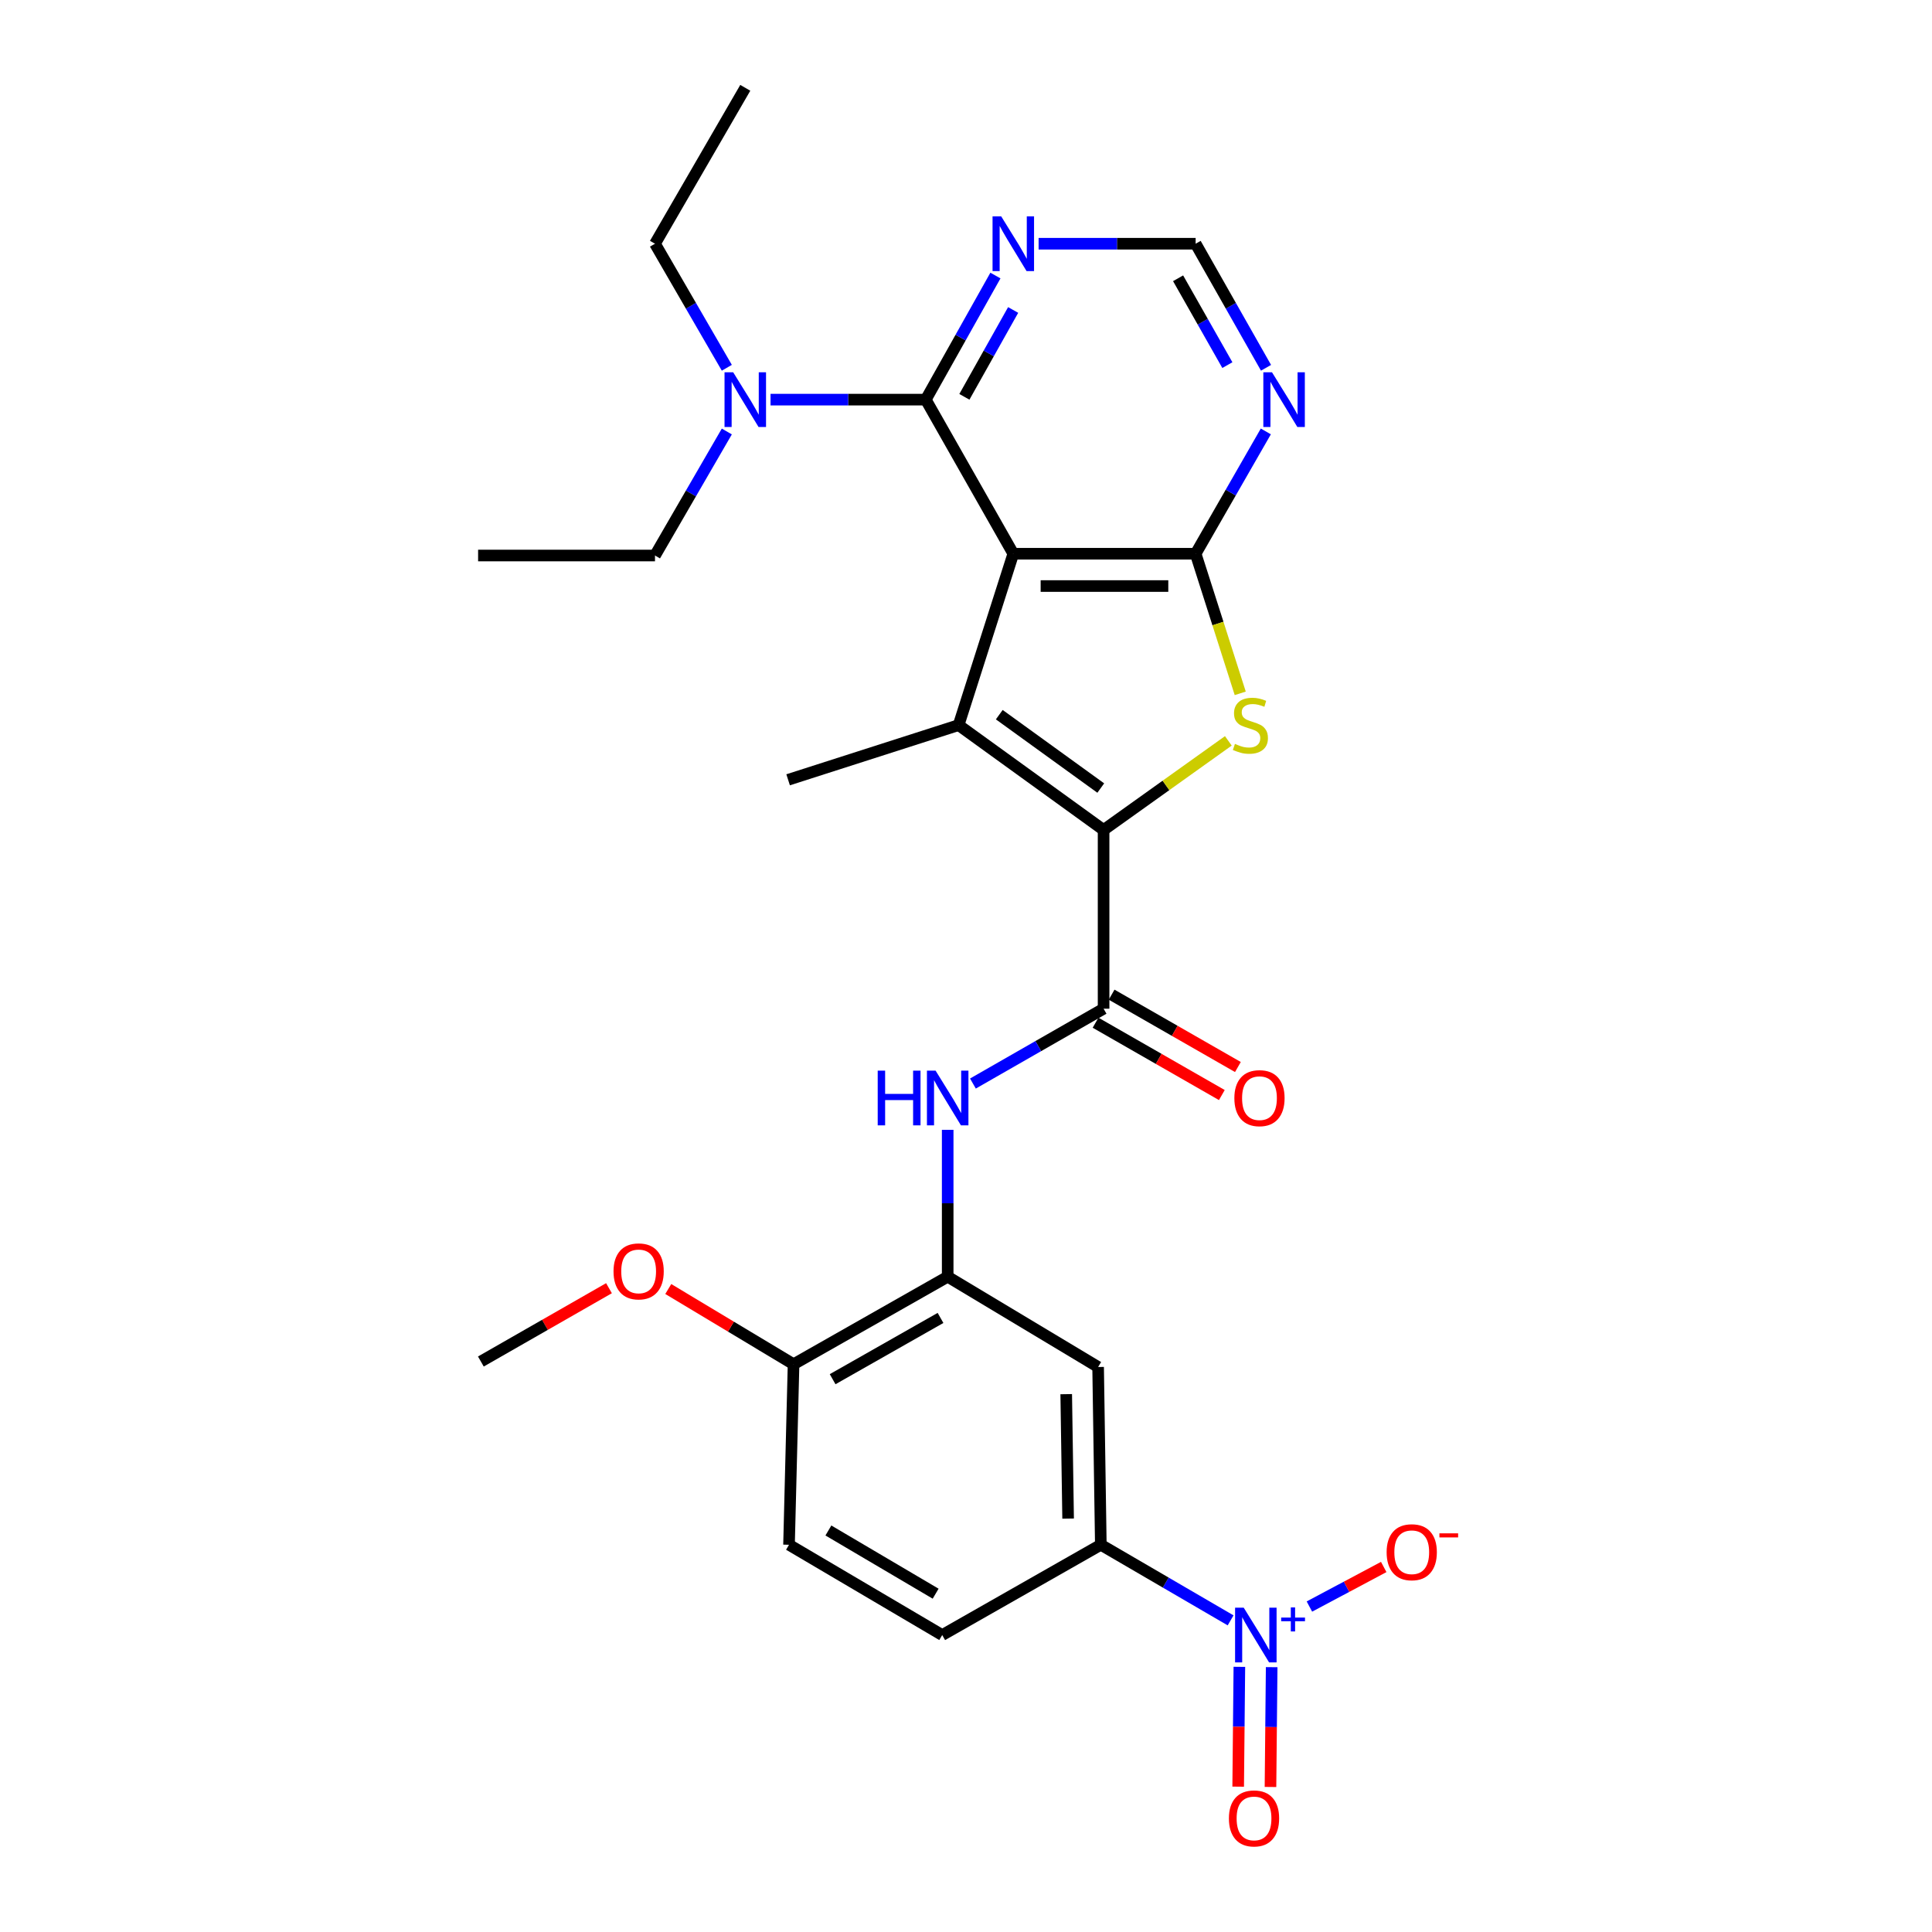 <?xml version='1.0' encoding='iso-8859-1'?>
<svg version='1.1' baseProfile='full'
              xmlns='http://www.w3.org/2000/svg'
                      xmlns:rdkit='http://www.rdkit.org/xml'
                      xmlns:xlink='http://www.w3.org/1999/xlink'
                  xml:space='preserve'
width='1000px' height='1000px' viewBox='0 0 1000 1000'>
<!-- END OF HEADER -->
<rect style='opacity:1.0;fill:#FFFFFF;stroke:none' width='1000' height='1000' x='0' y='0'> </rect>
<path class='bond-1' d='M 524.482,286.614 L 496.168,375.318' style='fill:none;fill-rule:evenodd;stroke:#000000;stroke-width:6px;stroke-linecap:butt;stroke-linejoin:miter;stroke-opacity:1' />
<path class='bond-2' d='M 524.482,286.614 L 618.861,286.614' style='fill:none;fill-rule:evenodd;stroke:#000000;stroke-width:6px;stroke-linecap:butt;stroke-linejoin:miter;stroke-opacity:1' />
<path class='bond-2' d='M 538.638,303.335 L 604.704,303.335' style='fill:none;fill-rule:evenodd;stroke:#000000;stroke-width:6px;stroke-linecap:butt;stroke-linejoin:miter;stroke-opacity:1' />
<path class='bond-4' d='M 524.482,286.614 L 479.178,206.847' style='fill:none;fill-rule:evenodd;stroke:#000000;stroke-width:6px;stroke-linecap:butt;stroke-linejoin:miter;stroke-opacity:1' />
<path class='bond-0' d='M 571.216,429.586 L 496.168,375.318' style='fill:none;fill-rule:evenodd;stroke:#000000;stroke-width:6px;stroke-linecap:butt;stroke-linejoin:miter;stroke-opacity:1' />
<path class='bond-0' d='M 569.757,407.897 L 517.223,369.909' style='fill:none;fill-rule:evenodd;stroke:#000000;stroke-width:6px;stroke-linecap:butt;stroke-linejoin:miter;stroke-opacity:1' />
<path class='bond-5' d='M 571.216,429.586 L 571.216,522.099' style='fill:none;fill-rule:evenodd;stroke:#000000;stroke-width:6px;stroke-linecap:butt;stroke-linejoin:miter;stroke-opacity:1' />
<path class='bond-28' d='M 571.216,429.586 L 603.502,406.528' style='fill:none;fill-rule:evenodd;stroke:#000000;stroke-width:6px;stroke-linecap:butt;stroke-linejoin:miter;stroke-opacity:1' />
<path class='bond-28' d='M 603.502,406.528 L 635.788,383.47' style='fill:none;fill-rule:evenodd;stroke:#CCCC00;stroke-width:6px;stroke-linecap:butt;stroke-linejoin:miter;stroke-opacity:1' />
<path class='bond-21' d='M 496.168,375.318 L 407.929,403.623' style='fill:none;fill-rule:evenodd;stroke:#000000;stroke-width:6px;stroke-linecap:butt;stroke-linejoin:miter;stroke-opacity:1' />
<path class='bond-3' d='M 618.861,286.614 L 630.404,322.742' style='fill:none;fill-rule:evenodd;stroke:#000000;stroke-width:6px;stroke-linecap:butt;stroke-linejoin:miter;stroke-opacity:1' />
<path class='bond-3' d='M 630.404,322.742 L 641.947,358.87' style='fill:none;fill-rule:evenodd;stroke:#CCCC00;stroke-width:6px;stroke-linecap:butt;stroke-linejoin:miter;stroke-opacity:1' />
<path class='bond-9' d='M 618.861,286.614 L 637.027,254.96' style='fill:none;fill-rule:evenodd;stroke:#000000;stroke-width:6px;stroke-linecap:butt;stroke-linejoin:miter;stroke-opacity:1' />
<path class='bond-9' d='M 637.027,254.96 L 655.193,223.306' style='fill:none;fill-rule:evenodd;stroke:#0000FF;stroke-width:6px;stroke-linecap:butt;stroke-linejoin:miter;stroke-opacity:1' />
<path class='bond-11' d='M 479.178,206.847 L 497.205,174.736' style='fill:none;fill-rule:evenodd;stroke:#000000;stroke-width:6px;stroke-linecap:butt;stroke-linejoin:miter;stroke-opacity:1' />
<path class='bond-11' d='M 497.205,174.736 L 515.233,142.624' style='fill:none;fill-rule:evenodd;stroke:#0000FF;stroke-width:6px;stroke-linecap:butt;stroke-linejoin:miter;stroke-opacity:1' />
<path class='bond-11' d='M 499.166,205.399 L 511.785,182.921' style='fill:none;fill-rule:evenodd;stroke:#000000;stroke-width:6px;stroke-linecap:butt;stroke-linejoin:miter;stroke-opacity:1' />
<path class='bond-11' d='M 511.785,182.921 L 524.405,160.443' style='fill:none;fill-rule:evenodd;stroke:#0000FF;stroke-width:6px;stroke-linecap:butt;stroke-linejoin:miter;stroke-opacity:1' />
<path class='bond-15' d='M 479.178,206.847 L 439.004,206.847' style='fill:none;fill-rule:evenodd;stroke:#000000;stroke-width:6px;stroke-linecap:butt;stroke-linejoin:miter;stroke-opacity:1' />
<path class='bond-15' d='M 439.004,206.847 L 398.83,206.847' style='fill:none;fill-rule:evenodd;stroke:#0000FF;stroke-width:6px;stroke-linecap:butt;stroke-linejoin:miter;stroke-opacity:1' />
<path class='bond-7' d='M 571.216,522.099 L 537.4,541.468' style='fill:none;fill-rule:evenodd;stroke:#000000;stroke-width:6px;stroke-linecap:butt;stroke-linejoin:miter;stroke-opacity:1' />
<path class='bond-7' d='M 537.4,541.468 L 503.585,560.838' style='fill:none;fill-rule:evenodd;stroke:#0000FF;stroke-width:6px;stroke-linecap:butt;stroke-linejoin:miter;stroke-opacity:1' />
<path class='bond-18' d='M 567.06,529.353 L 599.741,548.075' style='fill:none;fill-rule:evenodd;stroke:#000000;stroke-width:6px;stroke-linecap:butt;stroke-linejoin:miter;stroke-opacity:1' />
<path class='bond-18' d='M 599.741,548.075 L 632.422,566.797' style='fill:none;fill-rule:evenodd;stroke:#FF0000;stroke-width:6px;stroke-linecap:butt;stroke-linejoin:miter;stroke-opacity:1' />
<path class='bond-18' d='M 575.372,514.844 L 608.053,533.566' style='fill:none;fill-rule:evenodd;stroke:#000000;stroke-width:6px;stroke-linecap:butt;stroke-linejoin:miter;stroke-opacity:1' />
<path class='bond-18' d='M 608.053,533.566 L 640.734,552.289' style='fill:none;fill-rule:evenodd;stroke:#FF0000;stroke-width:6px;stroke-linecap:butt;stroke-linejoin:miter;stroke-opacity:1' />
<path class='bond-6' d='M 636.956,838.697 L 603.371,819.134' style='fill:none;fill-rule:evenodd;stroke:#0000FF;stroke-width:6px;stroke-linecap:butt;stroke-linejoin:miter;stroke-opacity:1' />
<path class='bond-6' d='M 603.371,819.134 L 569.786,799.57' style='fill:none;fill-rule:evenodd;stroke:#000000;stroke-width:6px;stroke-linecap:butt;stroke-linejoin:miter;stroke-opacity:1' />
<path class='bond-14' d='M 677.748,831.544 L 696.981,821.307' style='fill:none;fill-rule:evenodd;stroke:#0000FF;stroke-width:6px;stroke-linecap:butt;stroke-linejoin:miter;stroke-opacity:1' />
<path class='bond-14' d='M 696.981,821.307 L 716.214,811.069' style='fill:none;fill-rule:evenodd;stroke:#FF0000;stroke-width:6px;stroke-linecap:butt;stroke-linejoin:miter;stroke-opacity:1' />
<path class='bond-16' d='M 641.494,862.753 L 641.187,893.761' style='fill:none;fill-rule:evenodd;stroke:#0000FF;stroke-width:6px;stroke-linecap:butt;stroke-linejoin:miter;stroke-opacity:1' />
<path class='bond-16' d='M 641.187,893.761 L 640.88,924.77' style='fill:none;fill-rule:evenodd;stroke:#FF0000;stroke-width:6px;stroke-linecap:butt;stroke-linejoin:miter;stroke-opacity:1' />
<path class='bond-16' d='M 658.214,862.918 L 657.907,893.927' style='fill:none;fill-rule:evenodd;stroke:#0000FF;stroke-width:6px;stroke-linecap:butt;stroke-linejoin:miter;stroke-opacity:1' />
<path class='bond-16' d='M 657.907,893.927 L 657.6,924.935' style='fill:none;fill-rule:evenodd;stroke:#FF0000;stroke-width:6px;stroke-linecap:butt;stroke-linejoin:miter;stroke-opacity:1' />
<path class='bond-8' d='M 490.52,584.795 L 490.52,622.81' style='fill:none;fill-rule:evenodd;stroke:#0000FF;stroke-width:6px;stroke-linecap:butt;stroke-linejoin:miter;stroke-opacity:1' />
<path class='bond-8' d='M 490.52,622.81 L 490.52,660.825' style='fill:none;fill-rule:evenodd;stroke:#000000;stroke-width:6px;stroke-linecap:butt;stroke-linejoin:miter;stroke-opacity:1' />
<path class='bond-12' d='M 490.52,660.825 L 568.383,707.56' style='fill:none;fill-rule:evenodd;stroke:#000000;stroke-width:6px;stroke-linecap:butt;stroke-linejoin:miter;stroke-opacity:1' />
<path class='bond-17' d='M 490.52,660.825 L 410.743,706.129' style='fill:none;fill-rule:evenodd;stroke:#000000;stroke-width:6px;stroke-linecap:butt;stroke-linejoin:miter;stroke-opacity:1' />
<path class='bond-17' d='M 486.81,682.161 L 430.967,713.873' style='fill:none;fill-rule:evenodd;stroke:#000000;stroke-width:6px;stroke-linecap:butt;stroke-linejoin:miter;stroke-opacity:1' />
<path class='bond-29' d='M 655.29,190.368 L 637.076,158.259' style='fill:none;fill-rule:evenodd;stroke:#0000FF;stroke-width:6px;stroke-linecap:butt;stroke-linejoin:miter;stroke-opacity:1' />
<path class='bond-29' d='M 637.076,158.259 L 618.861,126.151' style='fill:none;fill-rule:evenodd;stroke:#000000;stroke-width:6px;stroke-linecap:butt;stroke-linejoin:miter;stroke-opacity:1' />
<path class='bond-29' d='M 635.282,188.985 L 622.532,166.51' style='fill:none;fill-rule:evenodd;stroke:#0000FF;stroke-width:6px;stroke-linecap:butt;stroke-linejoin:miter;stroke-opacity:1' />
<path class='bond-29' d='M 622.532,166.51 L 609.782,144.034' style='fill:none;fill-rule:evenodd;stroke:#000000;stroke-width:6px;stroke-linecap:butt;stroke-linejoin:miter;stroke-opacity:1' />
<path class='bond-10' d='M 569.786,799.57 L 568.383,707.56' style='fill:none;fill-rule:evenodd;stroke:#000000;stroke-width:6px;stroke-linecap:butt;stroke-linejoin:miter;stroke-opacity:1' />
<path class='bond-10' d='M 552.856,786.024 L 551.874,721.616' style='fill:none;fill-rule:evenodd;stroke:#000000;stroke-width:6px;stroke-linecap:butt;stroke-linejoin:miter;stroke-opacity:1' />
<path class='bond-30' d='M 569.786,799.57 L 487.687,846.305' style='fill:none;fill-rule:evenodd;stroke:#000000;stroke-width:6px;stroke-linecap:butt;stroke-linejoin:miter;stroke-opacity:1' />
<path class='bond-13' d='M 537.581,126.151 L 578.221,126.151' style='fill:none;fill-rule:evenodd;stroke:#0000FF;stroke-width:6px;stroke-linecap:butt;stroke-linejoin:miter;stroke-opacity:1' />
<path class='bond-13' d='M 578.221,126.151 L 618.861,126.151' style='fill:none;fill-rule:evenodd;stroke:#000000;stroke-width:6px;stroke-linecap:butt;stroke-linejoin:miter;stroke-opacity:1' />
<path class='bond-23' d='M 376.203,223.338 L 357.612,255.436' style='fill:none;fill-rule:evenodd;stroke:#0000FF;stroke-width:6px;stroke-linecap:butt;stroke-linejoin:miter;stroke-opacity:1' />
<path class='bond-23' d='M 357.612,255.436 L 339.02,287.534' style='fill:none;fill-rule:evenodd;stroke:#000000;stroke-width:6px;stroke-linecap:butt;stroke-linejoin:miter;stroke-opacity:1' />
<path class='bond-24' d='M 376.204,190.356 L 357.612,158.253' style='fill:none;fill-rule:evenodd;stroke:#0000FF;stroke-width:6px;stroke-linecap:butt;stroke-linejoin:miter;stroke-opacity:1' />
<path class='bond-24' d='M 357.612,158.253 L 339.02,126.151' style='fill:none;fill-rule:evenodd;stroke:#000000;stroke-width:6px;stroke-linecap:butt;stroke-linejoin:miter;stroke-opacity:1' />
<path class='bond-20' d='M 410.743,706.129 L 408.393,799.57' style='fill:none;fill-rule:evenodd;stroke:#000000;stroke-width:6px;stroke-linecap:butt;stroke-linejoin:miter;stroke-opacity:1' />
<path class='bond-22' d='M 410.743,706.129 L 378.32,686.661' style='fill:none;fill-rule:evenodd;stroke:#000000;stroke-width:6px;stroke-linecap:butt;stroke-linejoin:miter;stroke-opacity:1' />
<path class='bond-22' d='M 378.32,686.661 L 345.896,667.192' style='fill:none;fill-rule:evenodd;stroke:#FF0000;stroke-width:6px;stroke-linecap:butt;stroke-linejoin:miter;stroke-opacity:1' />
<path class='bond-19' d='M 487.687,846.305 L 408.393,799.57' style='fill:none;fill-rule:evenodd;stroke:#000000;stroke-width:6px;stroke-linecap:butt;stroke-linejoin:miter;stroke-opacity:1' />
<path class='bond-19' d='M 484.283,824.89 L 428.777,792.176' style='fill:none;fill-rule:evenodd;stroke:#000000;stroke-width:6px;stroke-linecap:butt;stroke-linejoin:miter;stroke-opacity:1' />
<path class='bond-25' d='M 315.206,666.769 L 282.051,685.743' style='fill:none;fill-rule:evenodd;stroke:#FF0000;stroke-width:6px;stroke-linecap:butt;stroke-linejoin:miter;stroke-opacity:1' />
<path class='bond-25' d='M 282.051,685.743 L 248.895,704.717' style='fill:none;fill-rule:evenodd;stroke:#000000;stroke-width:6px;stroke-linecap:butt;stroke-linejoin:miter;stroke-opacity:1' />
<path class='bond-27' d='M 339.02,287.534 L 247.465,287.534' style='fill:none;fill-rule:evenodd;stroke:#000000;stroke-width:6px;stroke-linecap:butt;stroke-linejoin:miter;stroke-opacity:1' />
<path class='bond-26' d='M 339.02,126.151 L 385.755,45.455' style='fill:none;fill-rule:evenodd;stroke:#000000;stroke-width:6px;stroke-linecap:butt;stroke-linejoin:miter;stroke-opacity:1' />
<path  class='atom-4' d='M 639.203 385.038
Q 639.523 385.158, 640.843 385.718
Q 642.163 386.278, 643.603 386.638
Q 645.083 386.958, 646.523 386.958
Q 649.203 386.958, 650.763 385.678
Q 652.323 384.358, 652.323 382.078
Q 652.323 380.518, 651.523 379.558
Q 650.763 378.598, 649.563 378.078
Q 648.363 377.558, 646.363 376.958
Q 643.843 376.198, 642.323 375.478
Q 640.843 374.758, 639.763 373.238
Q 638.723 371.718, 638.723 369.158
Q 638.723 365.598, 641.123 363.398
Q 643.563 361.198, 648.363 361.198
Q 651.643 361.198, 655.363 362.758
L 654.443 365.838
Q 651.043 364.438, 648.483 364.438
Q 645.723 364.438, 644.203 365.598
Q 642.683 366.718, 642.723 368.678
Q 642.723 370.198, 643.483 371.118
Q 644.283 372.038, 645.403 372.558
Q 646.563 373.078, 648.483 373.678
Q 651.043 374.478, 652.563 375.278
Q 654.083 376.078, 655.163 377.718
Q 656.283 379.318, 656.283 382.078
Q 656.283 385.998, 653.643 388.118
Q 651.043 390.198, 646.683 390.198
Q 644.163 390.198, 642.243 389.638
Q 640.363 389.118, 638.123 388.198
L 639.203 385.038
' fill='#CCCC00'/>
<path  class='atom-7' d='M 643.757 832.145
L 653.037 847.145
Q 653.957 848.625, 655.437 851.305
Q 656.917 853.985, 656.997 854.145
L 656.997 832.145
L 660.757 832.145
L 660.757 860.465
L 656.877 860.465
L 646.917 844.065
Q 645.757 842.145, 644.517 839.945
Q 643.317 837.745, 642.957 837.065
L 642.957 860.465
L 639.277 860.465
L 639.277 832.145
L 643.757 832.145
' fill='#0000FF'/>
<path  class='atom-7' d='M 663.133 837.25
L 668.123 837.25
L 668.123 831.996
L 670.341 831.996
L 670.341 837.25
L 675.462 837.25
L 675.462 839.15
L 670.341 839.15
L 670.341 844.43
L 668.123 844.43
L 668.123 839.15
L 663.133 839.15
L 663.133 837.25
' fill='#0000FF'/>
<path  class='atom-8' d='M 454.3 554.162
L 458.14 554.162
L 458.14 566.202
L 472.62 566.202
L 472.62 554.162
L 476.46 554.162
L 476.46 582.482
L 472.62 582.482
L 472.62 569.402
L 458.14 569.402
L 458.14 582.482
L 454.3 582.482
L 454.3 554.162
' fill='#0000FF'/>
<path  class='atom-8' d='M 484.26 554.162
L 493.54 569.162
Q 494.46 570.642, 495.94 573.322
Q 497.42 576.002, 497.5 576.162
L 497.5 554.162
L 501.26 554.162
L 501.26 582.482
L 497.38 582.482
L 487.42 566.082
Q 486.26 564.162, 485.02 561.962
Q 483.82 559.762, 483.46 559.082
L 483.46 582.482
L 479.78 582.482
L 479.78 554.162
L 484.26 554.162
' fill='#0000FF'/>
<path  class='atom-10' d='M 658.379 192.687
L 667.659 207.687
Q 668.579 209.167, 670.059 211.847
Q 671.539 214.527, 671.619 214.687
L 671.619 192.687
L 675.379 192.687
L 675.379 221.007
L 671.499 221.007
L 661.539 204.607
Q 660.379 202.687, 659.139 200.487
Q 657.939 198.287, 657.579 197.607
L 657.579 221.007
L 653.899 221.007
L 653.899 192.687
L 658.379 192.687
' fill='#0000FF'/>
<path  class='atom-12' d='M 518.222 111.991
L 527.502 126.991
Q 528.422 128.471, 529.902 131.151
Q 531.382 133.831, 531.462 133.991
L 531.462 111.991
L 535.222 111.991
L 535.222 140.311
L 531.342 140.311
L 521.382 123.911
Q 520.222 121.991, 518.982 119.791
Q 517.782 117.591, 517.422 116.911
L 517.422 140.311
L 513.742 140.311
L 513.742 111.991
L 518.222 111.991
' fill='#0000FF'/>
<path  class='atom-15' d='M 717.714 803.431
Q 717.714 796.631, 721.074 792.831
Q 724.434 789.031, 730.714 789.031
Q 736.994 789.031, 740.354 792.831
Q 743.714 796.631, 743.714 803.431
Q 743.714 810.311, 740.314 814.231
Q 736.914 818.111, 730.714 818.111
Q 724.474 818.111, 721.074 814.231
Q 717.714 810.351, 717.714 803.431
M 730.714 814.911
Q 735.034 814.911, 737.354 812.031
Q 739.714 809.111, 739.714 803.431
Q 739.714 797.871, 737.354 795.071
Q 735.034 792.231, 730.714 792.231
Q 726.394 792.231, 724.034 795.031
Q 721.714 797.831, 721.714 803.431
Q 721.714 809.151, 724.034 812.031
Q 726.394 814.911, 730.714 814.911
' fill='#FF0000'/>
<path  class='atom-15' d='M 745.034 793.653
L 754.722 793.653
L 754.722 795.765
L 745.034 795.765
L 745.034 793.653
' fill='#FF0000'/>
<path  class='atom-16' d='M 379.495 192.687
L 388.775 207.687
Q 389.695 209.167, 391.175 211.847
Q 392.655 214.527, 392.735 214.687
L 392.735 192.687
L 396.495 192.687
L 396.495 221.007
L 392.615 221.007
L 382.655 204.607
Q 381.495 202.687, 380.255 200.487
Q 379.055 198.287, 378.695 197.607
L 378.695 221.007
L 375.015 221.007
L 375.015 192.687
L 379.495 192.687
' fill='#0000FF'/>
<path  class='atom-17' d='M 636.079 941.21
Q 636.079 934.41, 639.439 930.61
Q 642.799 926.81, 649.079 926.81
Q 655.359 926.81, 658.719 930.61
Q 662.079 934.41, 662.079 941.21
Q 662.079 948.09, 658.679 952.01
Q 655.279 955.89, 649.079 955.89
Q 642.839 955.89, 639.439 952.01
Q 636.079 948.13, 636.079 941.21
M 649.079 952.69
Q 653.399 952.69, 655.719 949.81
Q 658.079 946.89, 658.079 941.21
Q 658.079 935.65, 655.719 932.85
Q 653.399 930.01, 649.079 930.01
Q 644.759 930.01, 642.399 932.81
Q 640.079 935.61, 640.079 941.21
Q 640.079 946.93, 642.399 949.81
Q 644.759 952.69, 649.079 952.69
' fill='#FF0000'/>
<path  class='atom-19' d='M 638.903 568.402
Q 638.903 561.602, 642.263 557.802
Q 645.623 554.002, 651.903 554.002
Q 658.183 554.002, 661.543 557.802
Q 664.903 561.602, 664.903 568.402
Q 664.903 575.282, 661.503 579.202
Q 658.103 583.082, 651.903 583.082
Q 645.663 583.082, 642.263 579.202
Q 638.903 575.322, 638.903 568.402
M 651.903 579.882
Q 656.223 579.882, 658.543 577.002
Q 660.903 574.082, 660.903 568.402
Q 660.903 562.842, 658.543 560.042
Q 656.223 557.202, 651.903 557.202
Q 647.583 557.202, 645.223 560.002
Q 642.903 562.802, 642.903 568.402
Q 642.903 574.122, 645.223 577.002
Q 647.583 579.882, 651.903 579.882
' fill='#FF0000'/>
<path  class='atom-23' d='M 317.558 658.063
Q 317.558 651.263, 320.918 647.463
Q 324.278 643.663, 330.558 643.663
Q 336.838 643.663, 340.198 647.463
Q 343.558 651.263, 343.558 658.063
Q 343.558 664.943, 340.158 668.863
Q 336.758 672.743, 330.558 672.743
Q 324.318 672.743, 320.918 668.863
Q 317.558 664.983, 317.558 658.063
M 330.558 669.543
Q 334.878 669.543, 337.198 666.663
Q 339.558 663.743, 339.558 658.063
Q 339.558 652.503, 337.198 649.703
Q 334.878 646.863, 330.558 646.863
Q 326.238 646.863, 323.878 649.663
Q 321.558 652.463, 321.558 658.063
Q 321.558 663.783, 323.878 666.663
Q 326.238 669.543, 330.558 669.543
' fill='#FF0000'/>
</svg>
